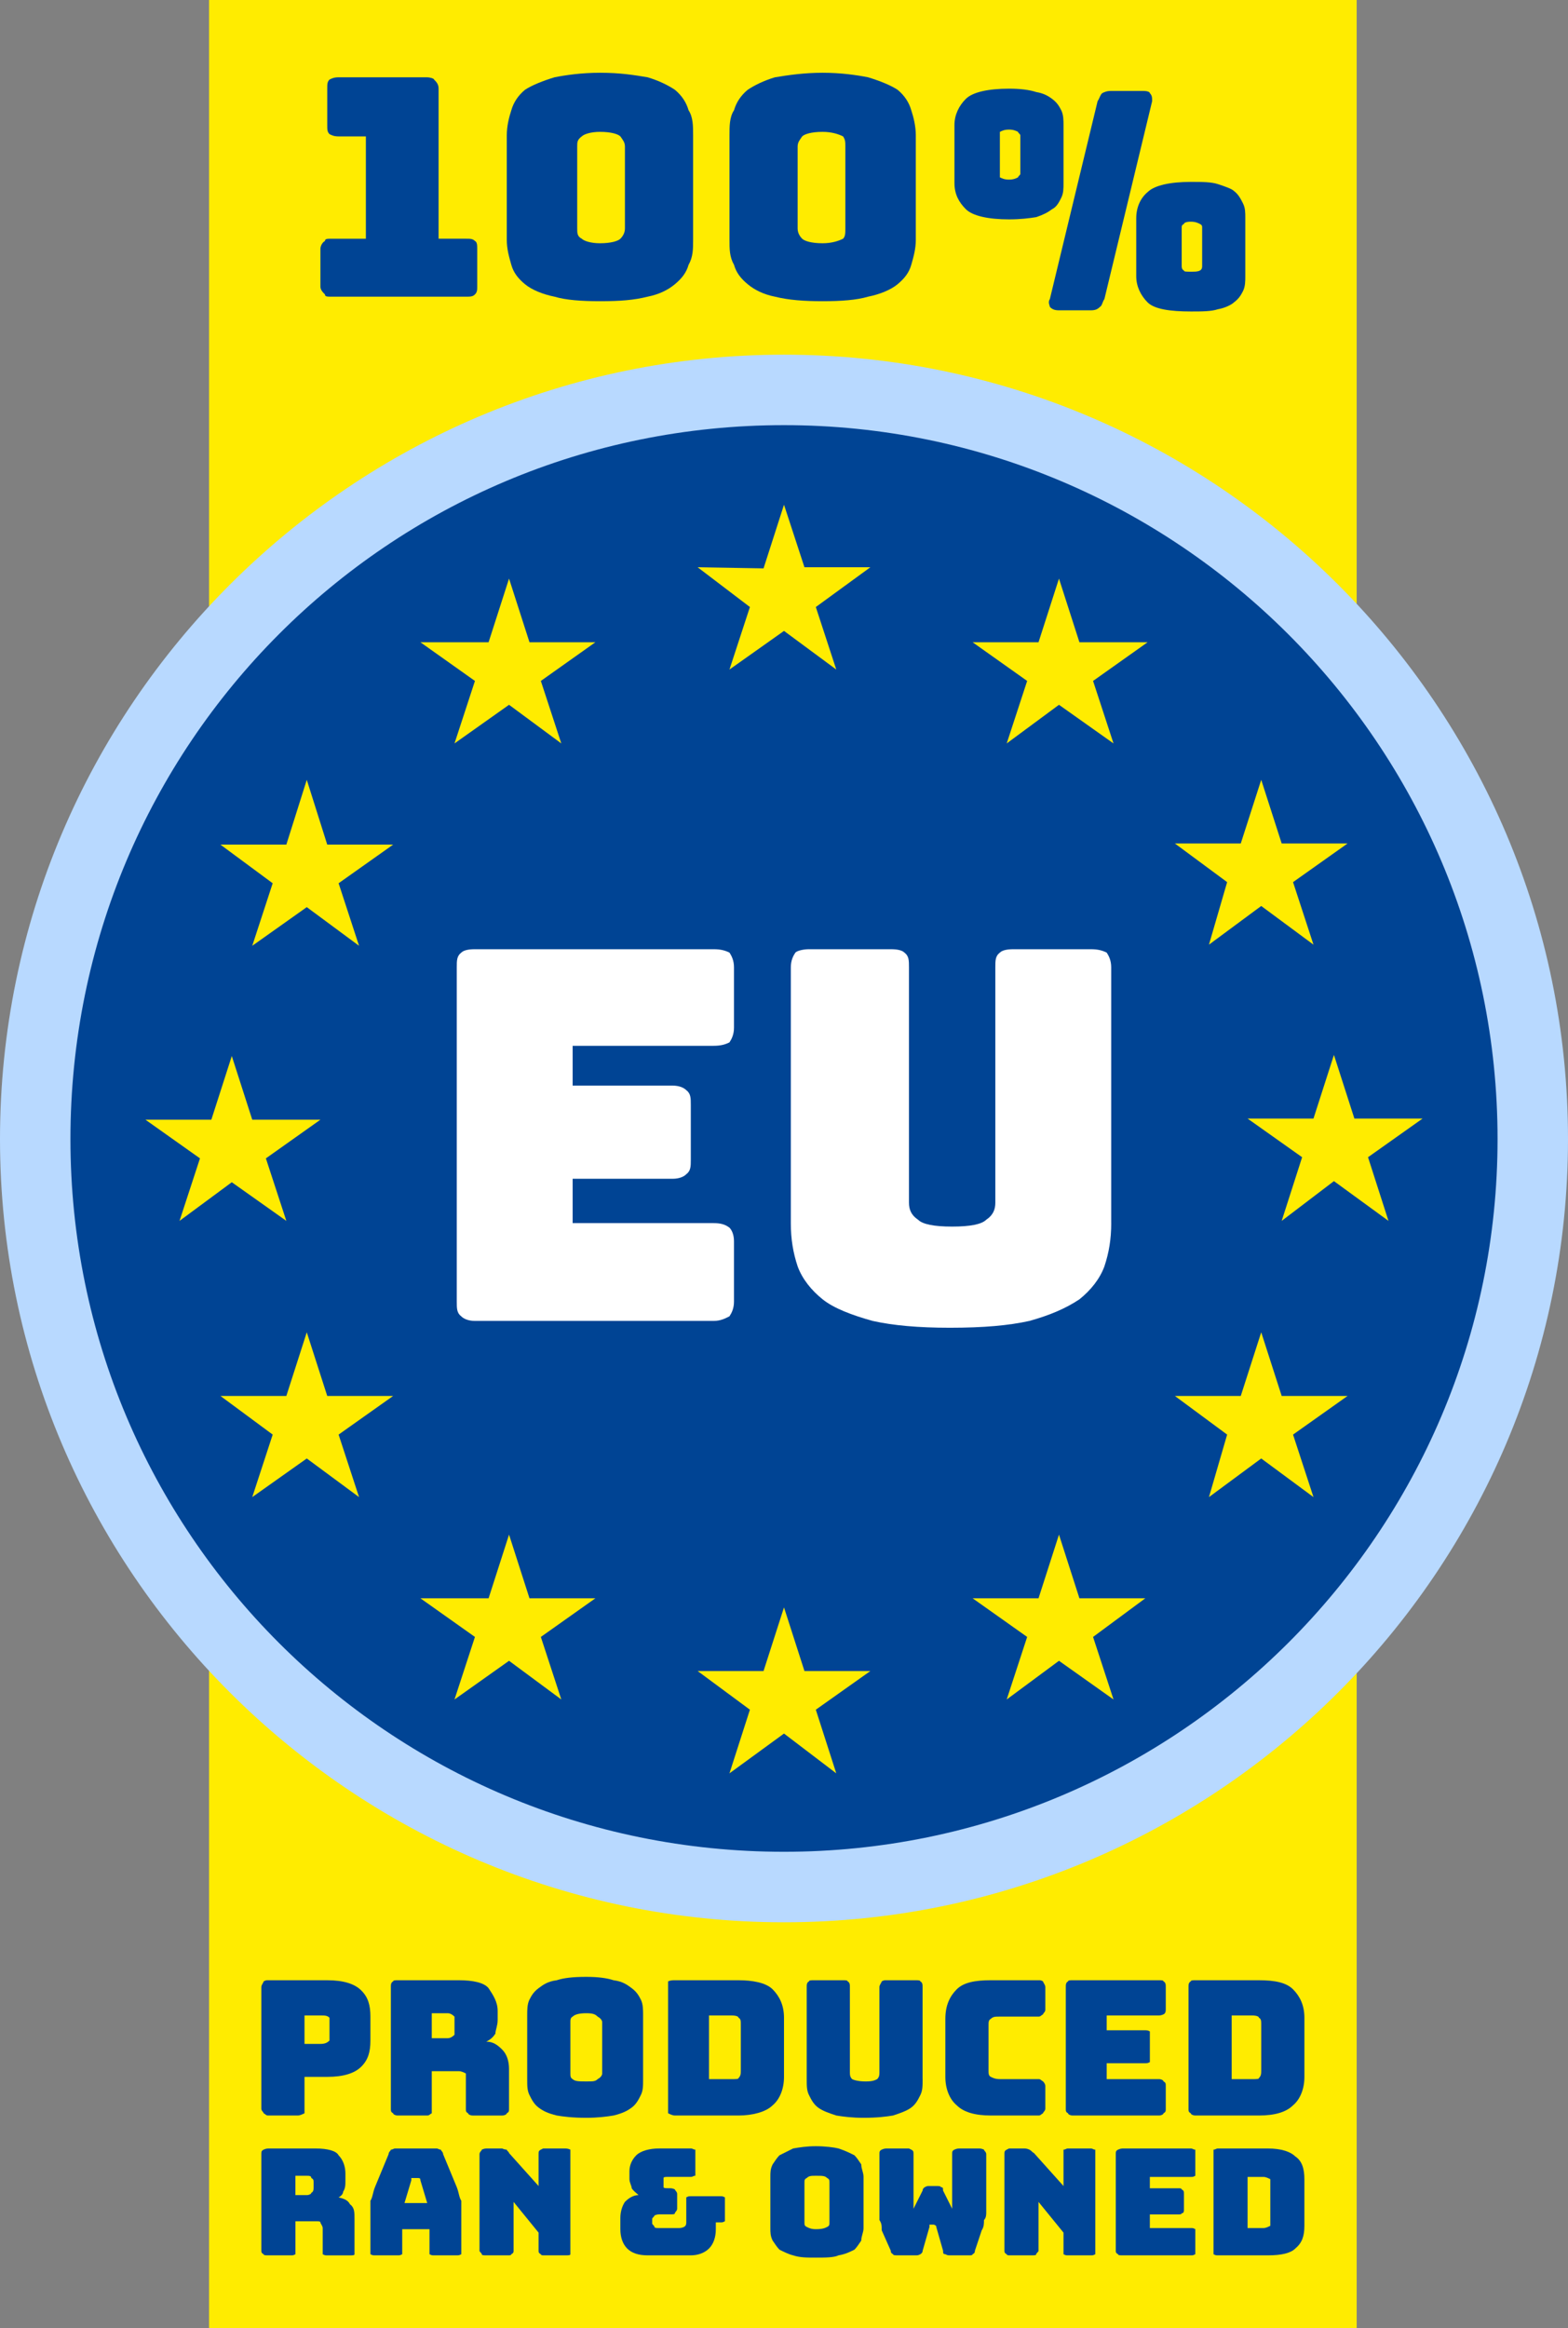 <?xml version="1.0" encoding="utf-8"?>
<!-- Generator: Adobe Illustrator 16.0.0, SVG Export Plug-In . SVG Version: 6.00 Build 0)  -->
<!DOCTYPE svg PUBLIC "-//W3C//DTD SVG 1.1//EN" "http://www.w3.org/Graphics/SVG/1.1/DTD/svg11.dtd">
<svg version="1.1" id="Layer_1" xmlns="http://www.w3.org/2000/svg" xmlns:xlink="http://www.w3.org/1999/xlink" x="0px" y="0px"
	 width="109.16px" height="162px" viewBox="0 0 109.16 162" enable-background="new 0 0 109.16 162" xml:space="preserve">
<rect x="0" y="0" width="109.16" height="162" fill="#808080" stroke="none"/>
<g>
	<g>
		<rect x="14.555" fill="#FFEC00" width="79.893" height="162"/>
		<path fill="#B8D9FF" d="M54.58,133.762C24.521,133.762,0,109.318,0,79.26c0-30.139,24.521-54.58,54.58-54.58
			s54.58,24.441,54.58,54.58C109.16,109.318,84.639,133.762,54.58,133.762z"/>
		<path fill="#004494" d="M104.256,79.26c0,27.369-22.307,49.596-49.676,49.596c-27.527,0-49.676-22.227-49.676-49.596
			c0-27.447,22.148-49.676,49.676-49.676C81.949,29.584,104.256,51.813,104.256,79.26z"/>
		<g>
			<path fill="#FFFFFF" d="M49.676,91.916H33.064c-0.475,0-0.791-0.158-0.949-0.316c-0.316-0.236-0.316-0.553-0.316-1.029V67.316
				c0-0.477,0-0.793,0.316-1.029c0.158-0.158,0.475-0.236,0.949-0.236h16.611c0.475,0,0.791,0.078,1.107,0.236
				c0.158,0.236,0.316,0.553,0.316,1.029v4.191c0,0.475-0.158,0.791-0.316,1.027c-0.316,0.16-0.633,0.238-1.107,0.238h-9.809v2.77
				h6.961c0.475,0,0.791,0.156,0.949,0.316c0.316,0.236,0.316,0.553,0.316,1.027v3.797c0,0.475,0,0.791-0.316,1.027
				c-0.158,0.16-0.475,0.316-0.949,0.316h-6.961v3.086h9.809c0.475,0,0.791,0.078,1.107,0.316c0.158,0.158,0.316,0.475,0.316,0.949
				v4.191c0,0.477-0.158,0.793-0.316,1.029C50.467,91.758,50.15,91.916,49.676,91.916z"/>
			<path fill="#FFFFFF" d="M77.361,85.113c0,1.107-0.158,2.057-0.475,3.006c-0.316,0.869-0.949,1.662-1.74,2.295
				c-0.949,0.633-2.057,1.105-3.48,1.502c-1.424,0.316-3.164,0.475-5.537,0.475c-2.215,0-3.955-0.158-5.379-0.475
				c-1.424-0.396-2.689-0.869-3.48-1.502s-1.424-1.426-1.74-2.295c-0.316-0.949-0.475-1.898-0.475-3.006V67.316
				c0-0.477,0.158-0.793,0.316-1.029c0.158-0.158,0.633-0.236,0.949-0.236h5.695c0.475,0,0.791,0.078,0.949,0.236
				c0.316,0.236,0.316,0.553,0.316,1.029v16.373c0,0.475,0.158,0.869,0.633,1.186c0.316,0.316,1.107,0.477,2.373,0.477
				s2.057-0.16,2.373-0.477c0.475-0.316,0.633-0.711,0.633-1.186V67.316c0-0.477,0-0.793,0.316-1.029
				c0.158-0.158,0.475-0.236,0.949-0.236h5.379c0.475,0,0.791,0.078,1.107,0.236c0.158,0.236,0.316,0.553,0.316,1.029V85.113z"/>
		</g>
		<g>
			<g>
				<g>
					<path fill="#004494" d="M20.725,147.207h-2.057c-0.158,0-0.158-0.078-0.316-0.156c0-0.08-0.158-0.16-0.158-0.316v-8.465
						c0-0.158,0.158-0.316,0.158-0.395c0.158-0.08,0.158-0.08,0.316-0.08h4.113c1.107,0,1.898,0.236,2.373,0.713
						c0.475,0.473,0.633,1.027,0.633,1.818v1.662c0,0.789-0.158,1.344-0.633,1.818s-1.266,0.713-2.373,0.713h-1.582v2.215
						c0,0.156,0,0.236,0,0.316C21.041,147.129,20.883,147.207,20.725,147.207z M21.199,140.246v1.979h1.107
						c0.316,0,0.475-0.08,0.633-0.236c0-0.16,0-0.238,0-0.477v-0.633c0-0.156,0-0.316,0-0.473c-0.158-0.16-0.316-0.16-0.633-0.16
						H21.199z"/>
					<path fill="#004494" d="M29.742,147.207h-2.057c-0.158,0-0.316-0.078-0.316-0.156c-0.158-0.08-0.158-0.16-0.158-0.316v-8.465
						c0-0.158,0-0.316,0.158-0.395c0-0.08,0.158-0.08,0.316-0.08h4.271c0.949,0,1.74,0.158,2.057,0.553
						c0.316,0.477,0.633,0.949,0.633,1.582v0.633c0,0.396-0.158,0.713-0.158,0.949c-0.158,0.238-0.316,0.396-0.633,0.555
						c0.475,0,0.791,0.238,1.107,0.555s0.475,0.789,0.475,1.344v2.77c0,0.156,0,0.236-0.158,0.316c0,0.078-0.158,0.156-0.316,0.156
						h-2.057c-0.158,0-0.316-0.078-0.316-0.156c-0.158-0.08-0.158-0.16-0.158-0.316v-2.059c0-0.156,0-0.316,0-0.395
						c-0.158-0.078-0.316-0.158-0.475-0.158h-1.898v2.611c0,0.156,0,0.236,0,0.316C29.9,147.129,29.9,147.207,29.742,147.207z
						 M30.059,140.09v1.738h1.107c0.158,0,0.316-0.078,0.475-0.236c0-0.08,0-0.236,0-0.396v-0.473c0-0.16,0-0.316,0-0.396
						c-0.158-0.158-0.316-0.236-0.475-0.236H30.059z"/>
					<path fill="#004494" d="M44.771,144.676c0,0.477,0,0.793-0.158,1.109s-0.316,0.633-0.633,0.869s-0.633,0.396-1.266,0.553
						c-0.475,0.08-1.107,0.16-1.898,0.16c-0.949,0-1.582-0.08-2.057-0.16c-0.633-0.156-0.949-0.316-1.266-0.553
						s-0.475-0.553-0.633-0.869s-0.158-0.633-0.158-1.109v-4.43c0-0.395,0-0.789,0.158-1.105s0.316-0.555,0.633-0.793
						c0.316-0.236,0.633-0.473,1.266-0.553c0.475-0.158,1.107-0.236,2.057-0.236c0.791,0,1.424,0.078,1.898,0.236
						c0.633,0.08,0.949,0.316,1.266,0.553c0.316,0.238,0.475,0.477,0.633,0.793s0.158,0.711,0.158,1.105V144.676z M39.709,144.281
						c0,0.158,0,0.316,0.158,0.395c0.158,0.16,0.475,0.16,0.949,0.16s0.633,0,0.791-0.16c0.158-0.078,0.316-0.236,0.316-0.395
						v-3.559c0-0.16-0.158-0.316-0.316-0.396c-0.158-0.158-0.316-0.236-0.791-0.236s-0.791,0.078-0.949,0.236
						c-0.158,0.08-0.158,0.236-0.158,0.396V144.281z"/>
					<path fill="#004494" d="M51.416,147.207h-4.43c-0.158,0-0.316-0.078-0.475-0.156c0-0.08,0-0.16,0-0.316v-8.465
						c0-0.158,0-0.316,0-0.395c0.158-0.08,0.316-0.08,0.475-0.08h4.43c0.949,0,1.898,0.158,2.373,0.633s0.791,1.107,0.791,1.979
						v4.113c0,0.869-0.316,1.582-0.791,1.977C53.314,146.971,52.365,147.207,51.416,147.207z M49.359,140.246v4.43h1.582
						c0.316,0,0.475,0,0.475-0.078c0.158-0.158,0.158-0.316,0.158-0.555v-3.164c0-0.236,0-0.395-0.158-0.473
						c0-0.08-0.158-0.16-0.475-0.16H49.359z"/>
					<path fill="#004494" d="M64.23,144.676c0,0.477,0,0.793-0.158,1.109s-0.316,0.633-0.633,0.869s-0.791,0.396-1.266,0.553
						c-0.475,0.08-1.107,0.16-2.057,0.16c-0.791,0-1.424-0.08-1.898-0.16c-0.475-0.156-0.949-0.316-1.266-0.553
						s-0.475-0.553-0.633-0.869s-0.158-0.633-0.158-1.109v-6.406c0-0.158,0-0.316,0.158-0.395c0-0.08,0.158-0.08,0.316-0.08h2.057
						c0.158,0,0.316,0,0.316,0.08c0.158,0.078,0.158,0.236,0.158,0.395v5.934c0,0.156,0,0.316,0.158,0.473
						c0.158,0.08,0.475,0.16,0.949,0.16s0.633-0.08,0.791-0.16c0.158-0.156,0.158-0.316,0.158-0.473v-5.934
						c0-0.158,0.158-0.316,0.158-0.395c0.158-0.08,0.158-0.08,0.316-0.08h2.057c0.158,0,0.316,0,0.316,0.08
						c0.158,0.078,0.158,0.236,0.158,0.395V144.676z"/>
					<path fill="#004494" d="M72.299,147.207h-3.322c-1.107,0-1.898-0.236-2.373-0.711c-0.475-0.395-0.791-1.107-0.791-1.977v-4.035
						c0-0.949,0.316-1.582,0.791-2.057s1.266-0.633,2.373-0.633h3.322c0.158,0,0.158,0,0.316,0.08c0,0.078,0.158,0.236,0.158,0.395
						v1.582c0,0.158-0.158,0.238-0.158,0.316c-0.158,0.078-0.158,0.158-0.316,0.158h-2.689c-0.316,0-0.475,0-0.633,0.158
						c-0.158,0.078-0.158,0.238-0.158,0.475v3.084c0,0.238,0,0.396,0.158,0.477c0.158,0.078,0.316,0.156,0.633,0.156h2.689
						c0.158,0,0.158,0.08,0.316,0.16c0,0,0.158,0.156,0.158,0.316v1.582c0,0.156-0.158,0.236-0.158,0.316
						C72.457,147.129,72.457,147.207,72.299,147.207z"/>
					<path fill="#004494" d="M80.684,147.207h-6.012c-0.158,0-0.316-0.078-0.316-0.156c-0.158-0.08-0.158-0.16-0.158-0.316v-8.465
						c0-0.158,0-0.316,0.158-0.395c0-0.08,0.158-0.08,0.316-0.08h6.012c0.158,0,0.316,0,0.316,0.08
						c0.158,0.078,0.158,0.236,0.158,0.395v1.504c0,0.156,0,0.316-0.158,0.395c0,0-0.158,0.078-0.316,0.078h-3.639v1.029h2.531
						c0.316,0,0.316,0,0.475,0.08c0,0.078,0,0.236,0,0.395v1.344c0,0.16,0,0.316,0,0.396c-0.158,0.08-0.158,0.08-0.475,0.08h-2.531
						v1.105h3.639c0.158,0,0.316,0.08,0.316,0.16c0.158,0.078,0.158,0.156,0.158,0.316v1.582c0,0.156,0,0.236-0.158,0.316
						C81,147.129,80.842,147.207,80.684,147.207z"/>
					<path fill="#004494" d="M87.645,147.207h-4.43c-0.158,0-0.316-0.078-0.316-0.156c-0.158-0.08-0.158-0.16-0.158-0.316v-8.465
						c0-0.158,0-0.316,0.158-0.395c0-0.08,0.158-0.08,0.316-0.08h4.43c1.107,0,1.898,0.158,2.373,0.633s0.791,1.107,0.791,1.979
						v4.113c0,0.869-0.316,1.582-0.791,1.977C89.543,146.971,88.752,147.207,87.645,147.207z M85.746,140.246v4.43h1.424
						c0.316,0,0.475,0,0.475-0.078c0.158-0.158,0.158-0.316,0.158-0.555v-3.164c0-0.236,0-0.395-0.158-0.473
						c0-0.08-0.158-0.16-0.475-0.16H85.746z"/>
				</g>
			</g>
			<g>
				<g>
					<path fill="#004494" d="M20.25,156.938h-1.582c-0.158,0-0.316,0-0.316-0.078c-0.158-0.08-0.158-0.16-0.158-0.238v-6.723
						c0-0.16,0-0.238,0.158-0.316c0,0,0.158-0.08,0.316-0.08h3.322c0.791,0,1.424,0.158,1.582,0.475
						c0.316,0.316,0.475,0.791,0.475,1.266v0.475c0,0.316,0,0.553-0.158,0.791c0,0.158-0.158,0.316-0.316,0.395
						c0.316,0.08,0.633,0.16,0.791,0.477c0.316,0.236,0.316,0.553,0.316,1.027v2.215c0,0.078,0,0.158,0,0.238
						c0,0.078-0.158,0.078-0.316,0.078h-1.582c-0.158,0-0.158,0-0.316-0.078c0-0.08,0-0.16,0-0.238v-1.582
						c0-0.158-0.158-0.316-0.158-0.395c0-0.08-0.158-0.08-0.316-0.08h-1.424v2.057c0,0.078,0,0.158,0,0.238
						C20.408,156.938,20.408,156.938,20.25,156.938z M20.566,151.4v1.346h0.791c0.158,0,0.316-0.08,0.316-0.16
						c0.158-0.078,0.158-0.236,0.158-0.395v-0.316c0-0.158,0-0.238-0.158-0.316c0-0.158-0.158-0.158-0.316-0.158H20.566z"/>
					<path fill="#004494" d="M28.002,156.621c0,0.078,0,0.158,0,0.238c-0.158,0.078-0.158,0.078-0.316,0.078h-1.582
						c-0.158,0-0.158,0-0.316-0.078c0-0.08,0-0.16,0-0.238v-2.77c0-0.156,0-0.395,0-0.711c0.158-0.238,0.158-0.555,0.316-0.949
						l0.949-2.293c0-0.16,0.158-0.238,0.158-0.316c0.158,0,0.158-0.08,0.316-0.08h2.848c0.158,0,0.158,0.08,0.316,0.08
						c0,0.078,0.158,0.156,0.158,0.316l0.949,2.293c0.158,0.395,0.158,0.711,0.316,0.949c0,0.316,0,0.555,0,0.711v2.77
						c0,0.078,0,0.158,0,0.238c-0.158,0.078-0.158,0.078-0.316,0.078h-1.582c-0.158,0-0.158,0-0.316-0.078c0-0.08,0-0.16,0-0.238
						v-1.504h-1.898V156.621z M28.635,151.717l-0.475,1.582h1.582l-0.475-1.582c0-0.08,0-0.158-0.158-0.158l0,0h-0.316
						c0,0,0,0-0.158,0C28.635,151.559,28.635,151.637,28.635,151.717z"/>
					<path fill="#004494" d="M35.438,156.938h-1.582c-0.158,0-0.316,0-0.316-0.078c0-0.08-0.158-0.16-0.158-0.238v-6.723
						c0-0.16,0.158-0.238,0.158-0.316c0,0,0.158-0.08,0.316-0.08h1.107c0,0,0.158,0.08,0.316,0.08c0,0.078,0.158,0.156,0.158,0.236
						l2.057,2.295v-2.215c0-0.16,0-0.238,0.158-0.316l0.158-0.08h1.582c0.158,0,0.316,0.08,0.316,0.08c0,0.078,0,0.156,0,0.316
						v6.723c0,0.078,0,0.158,0,0.238c0,0.078-0.158,0.078-0.316,0.078h-1.582c0,0-0.158,0-0.158-0.078
						c-0.158-0.08-0.158-0.16-0.158-0.238v-1.266l-1.74-2.137v3.402c0,0.078,0,0.158-0.158,0.238
						C35.596,156.938,35.438,156.938,35.438,156.938z"/>
					<path fill="#004494" d="M45.879,155.039h1.424c0.158,0,0.316-0.078,0.316-0.078c0.158-0.08,0.158-0.238,0.158-0.316v-1.426
						c0-0.156,0-0.236,0-0.316c0.158-0.078,0.158-0.078,0.316-0.078h2.057c0.158,0,0.158,0,0.316,0.078c0,0.08,0,0.16,0,0.316v1.109
						c0,0.078,0,0.236,0,0.236c-0.158,0.08-0.158,0.08-0.316,0.08h-0.316v0.473c0,0.555-0.158,1.029-0.475,1.346
						s-0.791,0.475-1.266,0.475h-3.006c-0.633,0-1.107-0.158-1.424-0.475s-0.475-0.791-0.475-1.346v-0.789
						c0-0.477,0.158-0.871,0.316-1.109c0.316-0.316,0.633-0.473,0.949-0.473c-0.158-0.16-0.316-0.238-0.475-0.477
						c0-0.156-0.158-0.395-0.158-0.633v-0.553c0-0.396,0.158-0.791,0.475-1.107s0.949-0.475,1.582-0.475h2.215
						c0.158,0,0.158,0.08,0.316,0.08c0,0.078,0,0.156,0,0.316v1.186c0,0.158,0,0.236,0,0.316c-0.158,0-0.158,0.08-0.316,0.08h-1.582
						c-0.158,0-0.316,0-0.316,0.078s0,0.158,0,0.238v0.156c0,0.08,0,0.16,0,0.238s0.158,0.078,0.316,0.078h0.158
						c0.158,0,0.316,0.08,0.316,0.08c0,0.08,0.158,0.158,0.158,0.316v1.029c0,0.156-0.158,0.236-0.158,0.316
						c0,0.078-0.158,0.078-0.316,0.078h-0.791c-0.158,0-0.316,0.078-0.316,0.078c0,0.08-0.158,0.16-0.158,0.238v0.316
						c0,0.078,0.158,0.158,0.158,0.238C45.563,155.039,45.721,155.039,45.879,155.039z"/>
					<path fill="#004494" d="M60.117,155.039c0,0.316-0.158,0.555-0.158,0.871c-0.158,0.236-0.316,0.473-0.475,0.633
						c-0.316,0.156-0.633,0.316-1.107,0.395c-0.316,0.158-0.949,0.158-1.582,0.158s-1.107,0-1.582-0.158
						c-0.316-0.078-0.633-0.238-0.949-0.395c-0.158-0.16-0.316-0.396-0.475-0.633c-0.158-0.316-0.158-0.555-0.158-0.871v-3.559
						c0-0.316,0-0.555,0.158-0.871c0.158-0.238,0.316-0.475,0.475-0.633c0.316-0.158,0.633-0.316,0.949-0.475
						c0.475-0.08,0.949-0.158,1.582-0.158s1.266,0.078,1.582,0.158c0.475,0.158,0.791,0.316,1.107,0.475
						c0.158,0.158,0.316,0.395,0.475,0.633c0,0.316,0.158,0.555,0.158,0.871V155.039z M56.004,154.645c0,0.156,0,0.236,0.158,0.316
						c0.158,0.078,0.316,0.156,0.633,0.156c0.475,0,0.633-0.078,0.791-0.156c0.158-0.08,0.158-0.16,0.158-0.316v-2.77
						c0-0.158,0-0.238-0.158-0.316c-0.158-0.158-0.316-0.158-0.791-0.158c-0.316,0-0.475,0-0.633,0.158
						c-0.158,0.078-0.158,0.158-0.158,0.316V154.645z"/>
					<path fill="#004494" d="M66.762,149.502h1.424c0.158,0,0.316,0.08,0.316,0.08c0,0.078,0.158,0.156,0.158,0.316v4.033
						c0,0.158,0,0.396-0.158,0.553c0,0.238,0,0.477-0.158,0.713l-0.475,1.424c0,0.078,0,0.158-0.158,0.238
						c0,0.078-0.158,0.078-0.158,0.078h-1.424c-0.158,0-0.158,0-0.316-0.078c-0.158,0-0.158-0.08-0.158-0.238l-0.475-1.66
						c0-0.08,0-0.08-0.158-0.16l0,0h-0.158c0,0,0,0-0.158,0c0,0.08,0,0.08,0,0.16l-0.475,1.66c0,0.158-0.158,0.238-0.158,0.238
						c-0.158,0.078-0.158,0.078-0.316,0.078H62.49c-0.158,0-0.316,0-0.316-0.078c-0.158-0.08-0.158-0.16-0.158-0.238l-0.633-1.424
						c0-0.316,0-0.475-0.158-0.713c0-0.156,0-0.395,0-0.633v-3.953c0-0.16,0-0.238,0.158-0.316c0,0,0.158-0.08,0.316-0.08h1.582
						l0.158,0.08c0.158,0.078,0.158,0.156,0.158,0.316v3.797l0.633-1.266c0-0.16,0.158-0.238,0.158-0.238
						c0.158-0.078,0.158-0.078,0.316-0.078h0.475c0.158,0,0.316,0,0.316,0.078c0.158,0,0.158,0.078,0.158,0.238l0.633,1.266v-3.797
						c0-0.16,0-0.238,0.158-0.316C66.445,149.582,66.604,149.502,66.762,149.502z"/>
					<path fill="#004494" d="M71.824,156.938h-1.582c0,0-0.158,0-0.158-0.078c-0.158-0.08-0.158-0.16-0.158-0.238v-6.723
						c0-0.16,0-0.238,0.158-0.316l0.158-0.08h1.107c0.158,0,0.316,0.08,0.316,0.08c0.158,0.078,0.158,0.156,0.316,0.236l2.057,2.295
						v-2.215c0-0.16,0-0.238,0-0.316c0.158,0,0.158-0.08,0.316-0.08h1.582c0.158,0,0.158,0.08,0.316,0.08c0,0.078,0,0.156,0,0.316
						v6.723c0,0.078,0,0.158,0,0.238c-0.158,0.078-0.158,0.078-0.316,0.078h-1.582c-0.158,0-0.158,0-0.316-0.078
						c0-0.08,0-0.16,0-0.238v-1.266l-1.74-2.137v3.402c0,0.078-0.158,0.158-0.158,0.238
						C72.141,156.938,71.982,156.938,71.824,156.938z"/>
					<path fill="#004494" d="M82.898,156.938h-4.746c-0.158,0-0.316,0-0.316-0.078c-0.158-0.08-0.158-0.16-0.158-0.238v-6.723
						c0-0.16,0-0.238,0.158-0.316c0,0,0.158-0.08,0.316-0.08h4.746c0.158,0,0.158,0.08,0.316,0.08c0,0.078,0,0.156,0,0.316v1.186
						c0,0.158,0,0.236,0,0.316c-0.158,0.08-0.158,0.08-0.316,0.08h-2.848v0.789h2.057c0,0,0.158,0,0.158,0.08
						c0.158,0.08,0.158,0.158,0.158,0.316v1.107c0,0.078,0,0.238-0.158,0.238c0,0.078-0.158,0.078-0.158,0.078h-2.057v0.949h2.848
						c0.158,0,0.158,0,0.316,0.078c0,0,0,0.16,0,0.238v1.266c0,0.078,0,0.158,0,0.238C83.057,156.938,83.057,156.938,82.898,156.938
						z"/>
					<path fill="#004494" d="M88.277,156.938h-3.48c-0.158,0-0.158,0-0.316-0.078c0-0.08,0-0.16,0-0.238v-6.723
						c0-0.16,0-0.238,0-0.316c0.158,0,0.158-0.08,0.316-0.08h3.48c0.949,0,1.582,0.236,1.898,0.553
						c0.475,0.316,0.633,0.871,0.633,1.582v3.244c0,0.713-0.158,1.186-0.633,1.582C89.859,156.779,89.227,156.938,88.277,156.938z
						 M86.854,151.48v3.559h1.107c0.158,0,0.316-0.078,0.475-0.158c0-0.08,0-0.236,0-0.396v-2.451c0-0.236,0-0.316,0-0.396
						c-0.158-0.078-0.316-0.156-0.475-0.156H86.854z"/>
				</g>
			</g>
		</g>
		<g>
			<g>
				<path fill="#004494" d="M32.432,20.645h-9.334c-0.316,0-0.475,0-0.475-0.156c-0.158-0.16-0.316-0.316-0.316-0.555v-2.609
					c0-0.238,0.158-0.477,0.316-0.555c0-0.158,0.158-0.158,0.475-0.158h2.373V9.492h-1.898c-0.316,0-0.475-0.078-0.633-0.158
					c-0.158-0.158-0.158-0.316-0.158-0.633V6.17c0-0.316,0-0.475,0.158-0.633c0.158-0.08,0.316-0.158,0.633-0.158h6.17
					c0.158,0,0.475,0.078,0.475,0.158c0.158,0.158,0.316,0.316,0.316,0.633v10.441h1.898c0.316,0,0.475,0,0.633,0.158
					c0.158,0.078,0.158,0.316,0.158,0.555v2.609c0,0.238,0,0.395-0.158,0.555C32.906,20.645,32.748,20.645,32.432,20.645z"/>
				<path fill="#004494" d="M48.252,16.691c0,0.633,0,1.186-0.316,1.738c-0.158,0.555-0.475,0.949-0.949,1.346
					s-1.107,0.713-1.898,0.869c-0.949,0.238-1.898,0.316-3.322,0.316c-1.266,0-2.373-0.078-3.164-0.316
					c-0.791-0.156-1.582-0.473-2.057-0.869s-0.791-0.791-0.949-1.346c-0.158-0.553-0.316-1.105-0.316-1.738V9.414
					c0-0.633,0.158-1.266,0.316-1.742c0.158-0.553,0.475-1.027,0.949-1.422c0.475-0.316,1.266-0.633,2.057-0.871
					c0.791-0.158,1.898-0.316,3.164-0.316c1.424,0,2.373,0.158,3.322,0.316c0.791,0.238,1.424,0.555,1.898,0.871
					c0.475,0.395,0.791,0.869,0.949,1.422c0.316,0.477,0.316,1.109,0.316,1.742V16.691z M40.184,15.898c0,0.316,0,0.555,0.316,0.713
					c0.158,0.158,0.633,0.316,1.266,0.316c0.791,0,1.266-0.158,1.424-0.316s0.316-0.396,0.316-0.713v-5.695
					c0-0.316-0.158-0.473-0.316-0.711c-0.158-0.158-0.633-0.316-1.424-0.316c-0.633,0-1.107,0.158-1.266,0.316
					c-0.316,0.238-0.316,0.395-0.316,0.711V15.898z"/>
				<path fill="#004494" d="M63.756,16.691c0,0.633-0.158,1.186-0.316,1.738c-0.158,0.555-0.475,0.949-0.949,1.346
					s-1.266,0.713-2.057,0.869c-0.791,0.238-1.898,0.316-3.164,0.316s-2.373-0.078-3.322-0.316
					c-0.791-0.156-1.424-0.473-1.898-0.869s-0.791-0.791-0.949-1.346c-0.316-0.553-0.316-1.105-0.316-1.738V9.414
					c0-0.633,0-1.266,0.316-1.742c0.158-0.553,0.475-1.027,0.949-1.422c0.475-0.316,1.107-0.633,1.898-0.871
					c0.949-0.158,2.057-0.316,3.322-0.316s2.373,0.158,3.164,0.316c0.791,0.238,1.582,0.555,2.057,0.871
					c0.475,0.395,0.791,0.869,0.949,1.422c0.158,0.477,0.316,1.109,0.316,1.742V16.691z M55.529,15.898
					c0,0.316,0.158,0.555,0.316,0.713s0.633,0.316,1.424,0.316c0.633,0,1.107-0.158,1.424-0.316
					c0.158-0.158,0.158-0.396,0.158-0.713v-5.695c0-0.316,0-0.473-0.158-0.711c-0.316-0.158-0.791-0.316-1.424-0.316
					c-0.791,0-1.266,0.158-1.424,0.316c-0.158,0.238-0.316,0.395-0.316,0.711V15.898z"/>
			</g>
			<g>
				<path fill="#004494" d="M74.039,12.734c0,0.396,0,0.713-0.158,1.029s-0.316,0.633-0.633,0.791
					c-0.316,0.238-0.633,0.395-1.107,0.555c-0.475,0.078-1.107,0.156-1.898,0.156c-1.424,0-2.531-0.236-3.006-0.711
					s-0.791-1.027-0.791-1.82V8.701c0-0.713,0.316-1.346,0.791-1.818c0.475-0.477,1.582-0.713,3.006-0.713
					c0.791,0,1.424,0.08,1.898,0.236c0.475,0.08,0.791,0.238,1.107,0.477c0.316,0.236,0.475,0.473,0.633,0.789
					s0.158,0.713,0.158,1.029V12.734z M69.609,12.102c0,0.08,0,0.16,0,0.238c0.158,0.078,0.316,0.158,0.633,0.158
					s0.475-0.08,0.633-0.158c0-0.078,0.158-0.158,0.158-0.238V9.414c0-0.08-0.158-0.16-0.158-0.238
					c-0.158-0.078-0.316-0.158-0.633-0.158s-0.475,0.08-0.633,0.158c0,0.078,0,0.158,0,0.238V12.102z M73.09,20.805l3.322-13.766
					c0.158-0.236,0.158-0.395,0.316-0.553c0.158-0.08,0.316-0.158,0.633-0.158h2.215c0.316,0,0.475,0.078,0.475,0.158
					c0.158,0.158,0.158,0.316,0.158,0.553l-3.322,13.766c-0.158,0.236-0.158,0.473-0.316,0.553
					c-0.158,0.158-0.316,0.236-0.633,0.236h-2.215c-0.316,0-0.475-0.078-0.633-0.236C73.09,21.277,72.932,21.041,73.09,20.805z
					 M86.695,19.223c0,0.316,0,0.711-0.158,1.027s-0.316,0.555-0.633,0.791c-0.158,0.158-0.633,0.396-1.107,0.475
					c-0.475,0.158-1.107,0.158-1.898,0.158c-1.424,0-2.531-0.158-3.006-0.633s-0.791-1.107-0.791-1.818v-4.035
					c0-0.791,0.316-1.424,0.791-1.82c0.475-0.473,1.582-0.711,3.006-0.711c0.791,0,1.424,0,1.898,0.158s0.949,0.316,1.107,0.475
					c0.316,0.238,0.475,0.555,0.633,0.871s0.158,0.633,0.158,1.027V19.223z M82.266,18.51c0,0.08,0,0.236,0.158,0.316
					c0,0.08,0.158,0.08,0.475,0.08s0.475,0,0.633-0.08s0.158-0.236,0.158-0.316V15.82c0-0.078,0-0.158-0.158-0.238
					c-0.158-0.078-0.316-0.156-0.633-0.156s-0.475,0.078-0.475,0.156c-0.158,0.08-0.158,0.16-0.158,0.238V18.51z"/>
			</g>
		</g>
		<g>
			<polygon fill="#FFEC00" points="50.783,46.59 54.58,43.902 58.219,46.59 56.795,42.24 60.592,39.473 56.004,39.473 54.58,35.121 
				53.156,39.551 48.568,39.473 52.207,42.24 			"/>
			<polygon fill="#FFEC00" points="31.641,51.732 35.438,49.043 39.076,51.732 37.652,47.383 41.449,44.691 36.861,44.691 
				35.438,40.262 34.014,44.691 29.268,44.691 33.064,47.383 			"/>
			<polygon fill="#FFEC00" points="21.357,54.264 19.934,58.773 15.346,58.773 18.984,61.461 17.561,65.813 21.357,63.123 
				24.996,65.813 23.572,61.461 27.369,58.773 22.781,58.773 			"/>
			<polygon fill="#FFEC00" points="16.137,82.266 19.934,84.955 18.51,80.605 22.307,77.914 17.561,77.914 16.137,73.484 
				14.713,77.914 10.125,77.914 13.922,80.605 12.498,84.955 			"/>
			<polygon fill="#FFEC00" points="22.781,97.137 21.357,92.707 19.934,97.137 15.346,97.137 18.984,99.826 17.561,104.176 
				21.357,101.488 24.996,104.176 23.572,99.826 27.369,97.137 			"/>
			<polygon fill="#FFEC00" points="36.861,111.217 35.438,106.787 34.014,111.217 29.268,111.217 33.064,113.906 31.641,118.258 
				35.438,115.566 39.076,118.258 37.652,113.906 41.449,111.217 			"/>
			<polygon fill="#FFEC00" points="56.004,116.279 54.58,111.85 53.156,116.279 48.568,116.279 52.207,118.969 50.783,123.398 
				54.58,120.629 58.219,123.398 56.795,118.969 60.592,116.279 			"/>
			<polygon fill="#FFEC00" points="75.146,111.217 73.723,106.787 72.299,111.217 67.711,111.217 71.508,113.906 70.084,118.258 
				73.723,115.566 77.52,118.258 76.096,113.906 79.734,111.217 			"/>
			<polygon fill="#FFEC00" points="89.227,97.137 87.803,92.707 86.379,97.137 81.791,97.137 85.43,99.826 84.164,104.176 
				87.803,101.488 91.441,104.176 90.018,99.826 93.814,97.137 			"/>
			<polygon fill="#FFEC00" points="99.035,77.836 94.289,77.836 92.865,73.406 91.441,77.836 86.854,77.836 90.65,80.525 
				89.227,84.955 92.865,82.188 96.662,84.955 95.238,80.525 			"/>
			<polygon fill="#FFEC00" points="84.164,65.734 87.803,63.043 91.441,65.734 90.018,61.383 93.814,58.693 89.227,58.693 
				87.803,54.264 86.379,58.693 81.791,58.693 85.43,61.383 			"/>
			<polygon fill="#FFEC00" points="73.723,40.262 72.299,44.691 67.711,44.691 71.508,47.383 70.084,51.732 73.723,49.043 
				77.52,51.732 76.096,47.383 79.893,44.691 75.146,44.691 			"/>
		</g>
	</g>
</g>
</svg>
